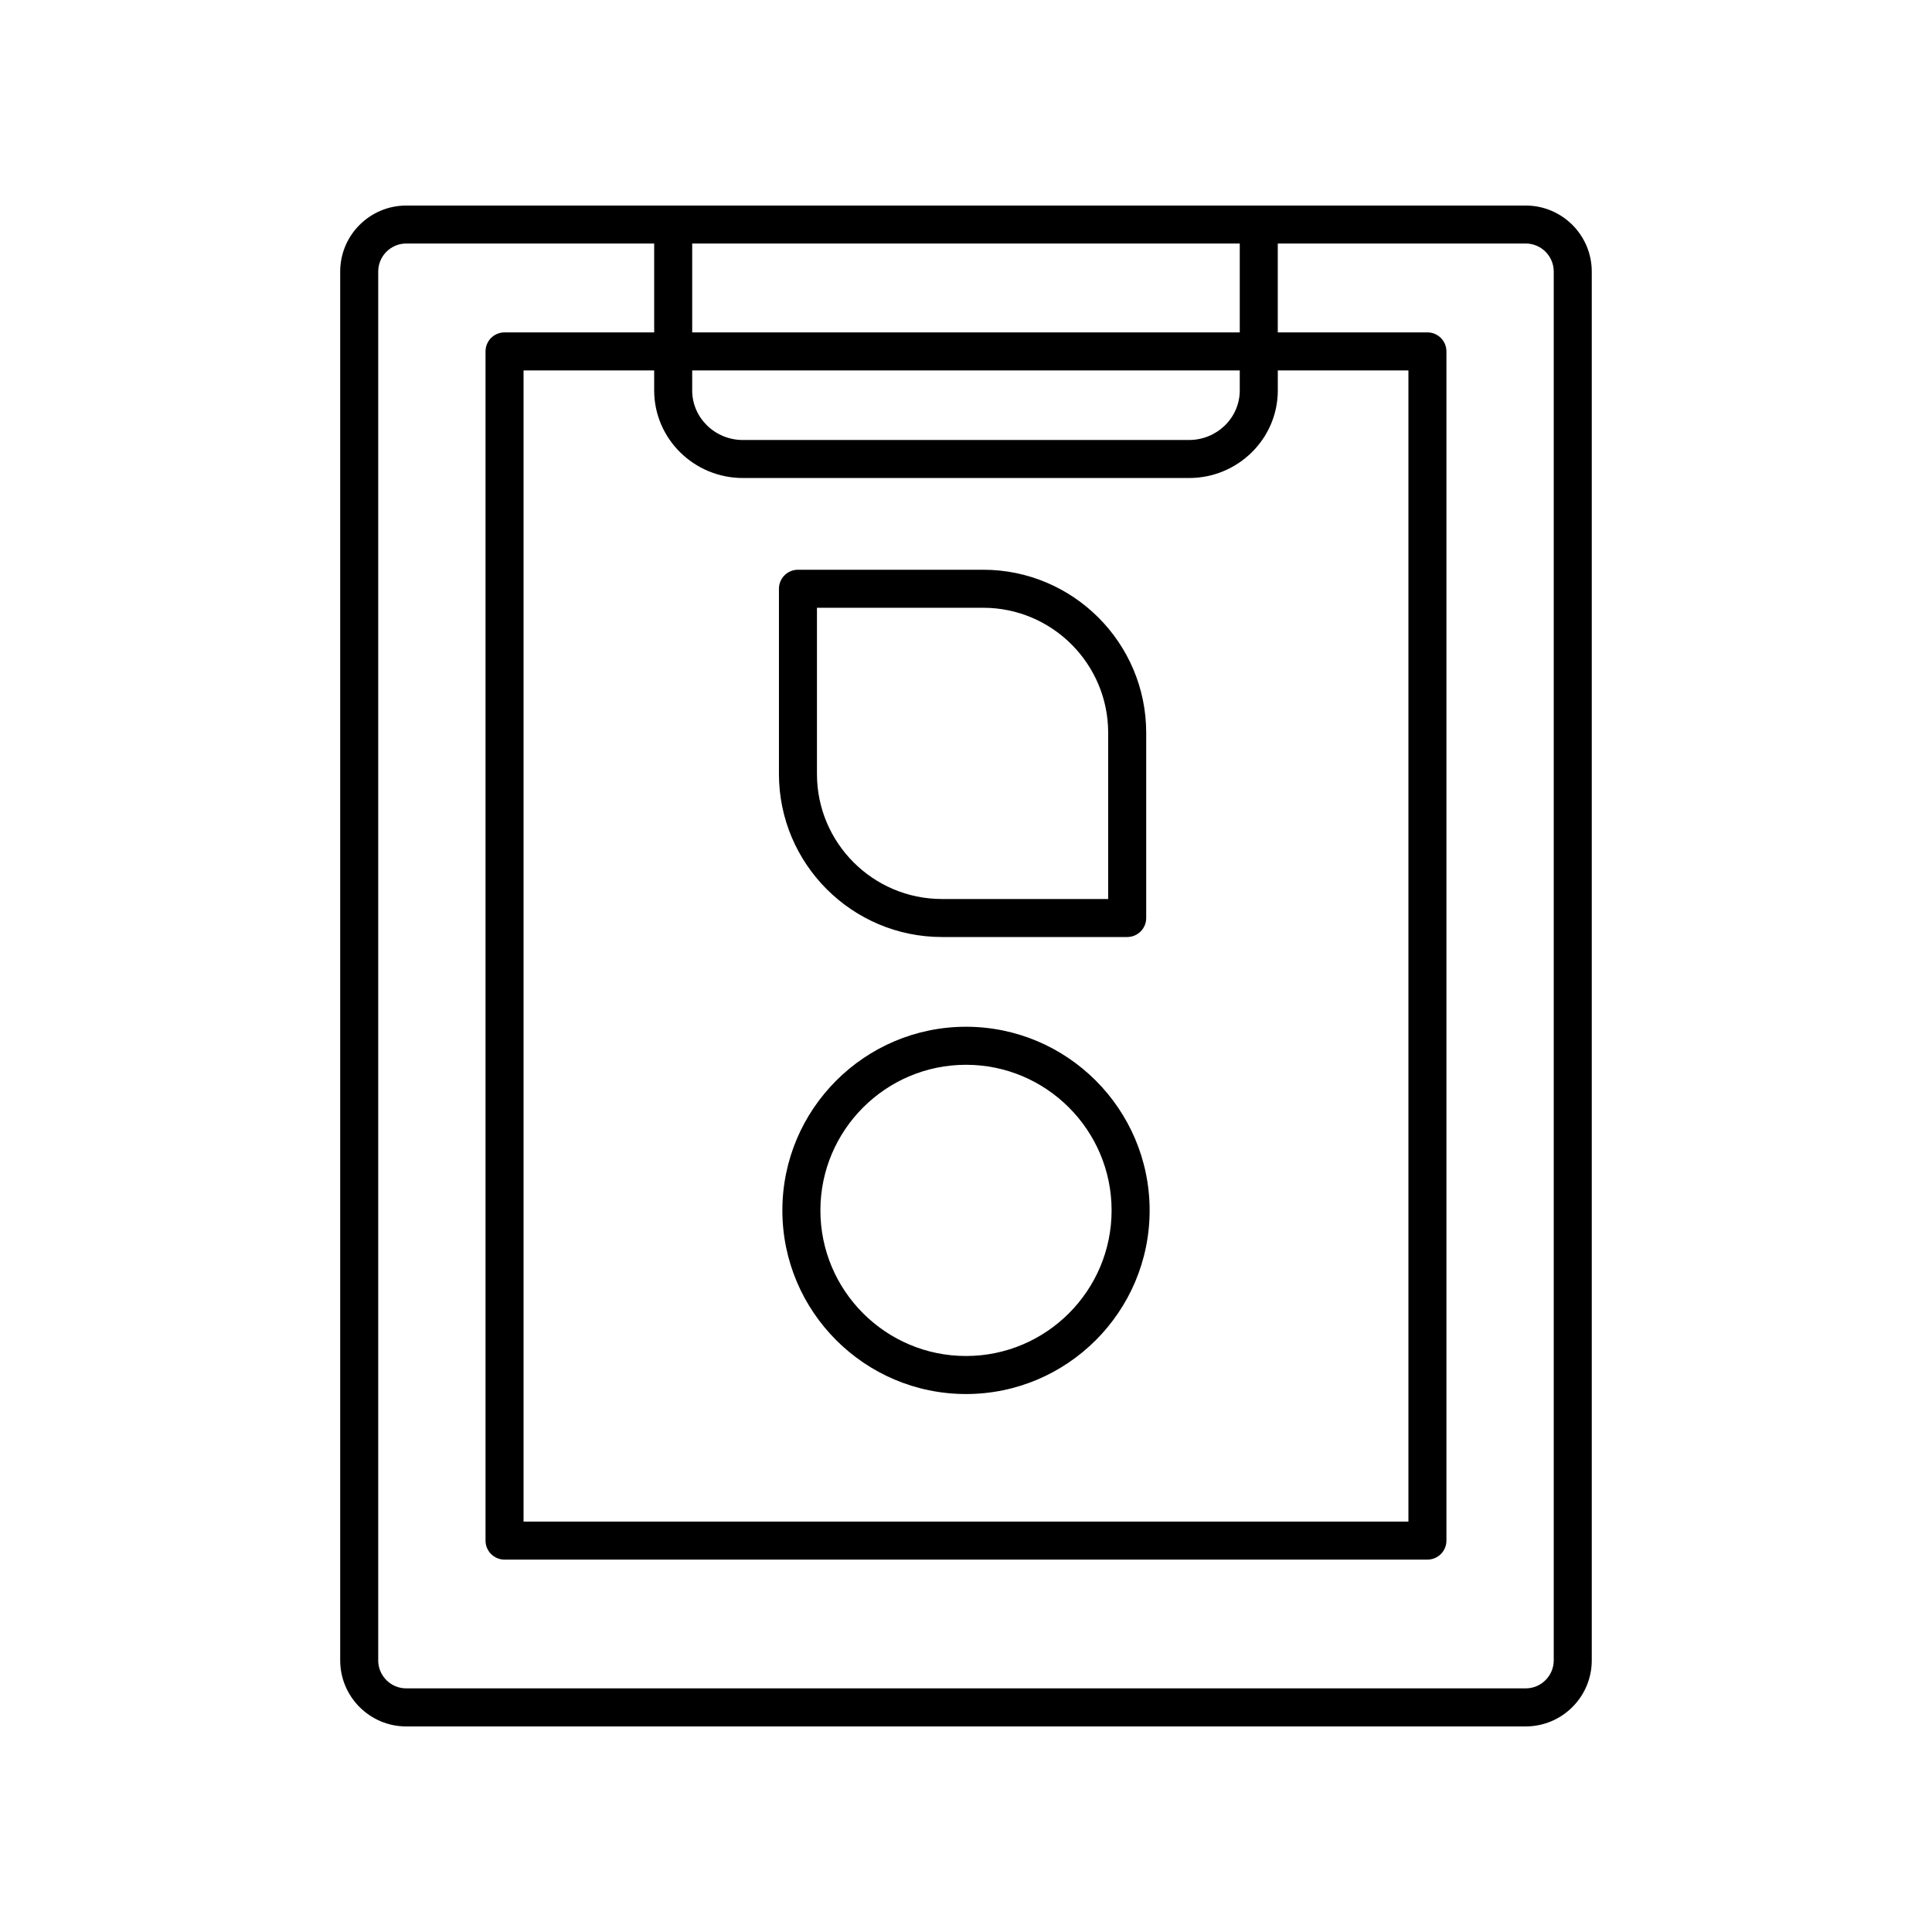 <?xml version="1.0" encoding="UTF-8"?>
<!-- Uploaded to: ICON Repo, www.svgrepo.com, Generator: ICON Repo Mixer Tools -->
<svg fill="#000000" width="800px" height="800px" version="1.1" viewBox="144 144 512 512" xmlns="http://www.w3.org/2000/svg">
 <g>
  <path d="m548.33 601.52c9.652 0 17.504-7.852 17.504-17.504v-368.04c0-9.652-7.852-17.504-17.504-17.504h-296.67c-9.652 0-17.504 7.852-17.504 17.504v368.04c0 9.656 7.852 17.508 17.504 17.508zm-207.45-330.84h118.23c12.969 0 23.52-10.414 23.52-23.211v-5.301h34.617v305.07l-234.5 0.004v-305.07h34.617v5.301c0 12.793 10.547 23.207 23.516 23.207zm131.67-23.211c0 7.242-6.031 13.133-13.441 13.133l-118.23 0.004c-7.41 0-13.441-5.891-13.441-13.133v-5.301h145.11zm-145.11-15.375v-23.551h145.11v23.551zm-83.207 351.91v-368.04c0-4.098 3.332-7.43 7.43-7.43h65.703v23.551h-39.656c-2.785 0-5.039 2.254-5.039 5.039v315.15c0 2.781 2.254 5.039 5.039 5.039h244.57c2.785 0 5.039-2.254 5.039-5.039v-315.15c0-2.781-2.254-5.039-5.039-5.039h-39.656v-23.551h65.703c4.098 0 7.43 3.332 7.43 7.43v368.04c0 4.098-3.332 7.43-7.43 7.43h-296.67c-4.098 0-7.43-3.332-7.43-7.43z"/>
  <path d="m400 416.1c-26.832 0-48.664 21.832-48.664 48.668 0 26.832 21.828 48.664 48.664 48.664 26.832 0 48.664-21.832 48.664-48.664 0-26.836-21.832-48.668-48.664-48.668zm0 87.254c-21.277 0-38.586-17.312-38.586-38.586 0-21.277 17.309-38.59 38.586-38.59s38.586 17.312 38.586 38.59c0 21.273-17.309 38.586-38.586 38.586z"/>
  <path d="m393.63 392.32h49.086c2.785 0 5.039-2.254 5.039-5.039v-49.086c0-23.824-19.379-43.207-43.203-43.207h-49.086c-2.785 0-5.039 2.254-5.039 5.039v49.086c0 23.824 19.379 43.207 43.203 43.207zm-33.129-87.254h44.051c18.27 0 33.125 14.859 33.125 33.129v44.051h-44.051c-18.27 0-33.125-14.859-33.125-33.129z"/>
 </g>
</svg>